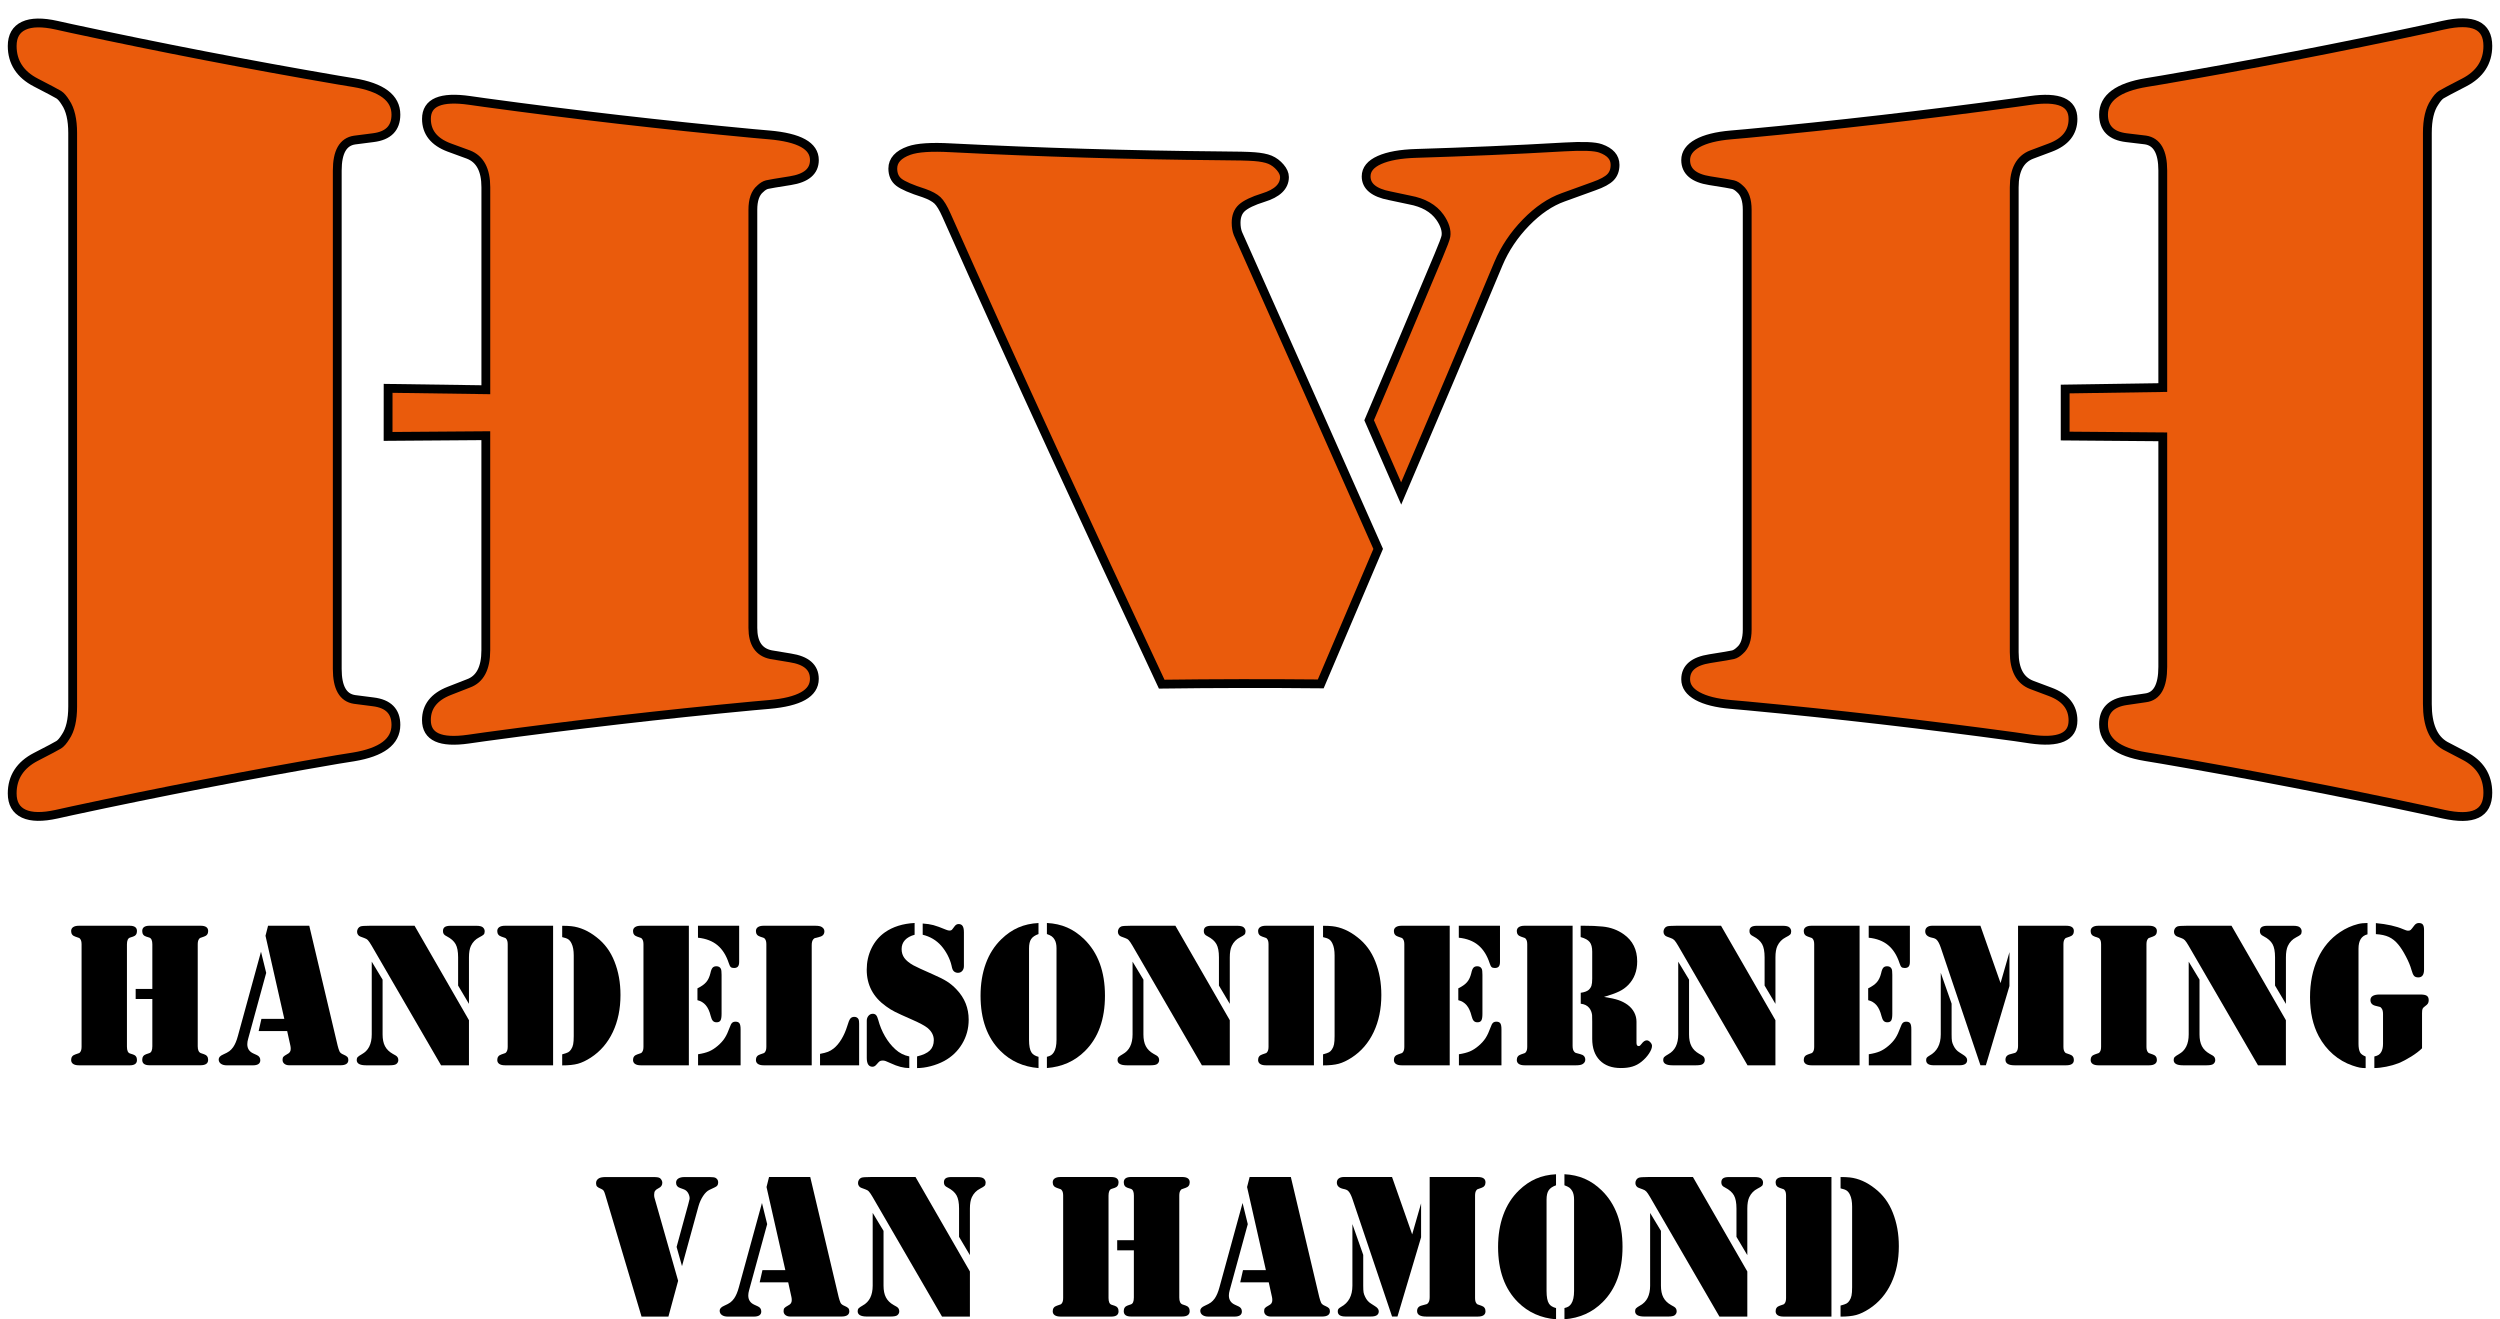 <?xml version="1.0" encoding="utf-8"?>
<!-- Generator: Adobe Illustrator 28.0.0, SVG Export Plug-In . SVG Version: 6.00 Build 0)  -->
<svg version="1.1" xmlns="http://www.w3.org/2000/svg" xmlns:xlink="http://www.w3.org/1999/xlink" x="0px" y="0px"
	 viewBox="0 0 850.39 448.74" style="enable-background:new 0 0 850.39 448.74;" xml:space="preserve">
<style type="text/css">
	.st0{fill:#EA5B0C;stroke:#000000;stroke-width:3;stroke-miterlimit:10;}
	.st1{display:none;}
</style>
<g id="Laag_1">
	<g>
		<g>
			<path class="st0" d="M114.92,258.32c-30.27,5.19-60.38,11.01-90.4,17.47c-2.1,0.46-3.15,0.69-5.25,1.16
				c-4.84,1.07-8.57,1.03-11.19-0.18c-2.62-1.22-3.93-3.52-3.93-6.88c0-5.51,2.71-9.68,8.06-12.44c4.43-2.28,7.03-3.65,7.77-4.12
				c0.74-0.46,1.51-1.36,2.32-2.67c1.62-2.37,2.42-5.82,2.42-10.37c0-65.02,0-130.04,0-195.05c0-4.55-0.81-7.99-2.42-10.37
				c-0.81-1.32-1.58-2.21-2.32-2.67c-0.74-0.46-3.34-1.83-7.77-4.12c-5.35-2.76-8.06-6.93-8.06-12.44c0-3.36,1.31-5.66,3.93-6.88
				s6.35-1.26,11.19-0.18c2.1,0.47,3.15,0.7,5.25,1.16c30.02,6.46,60.13,12.28,90.4,17.47c2.12,0.36,3.17,0.53,5.29,0.88
				c9.63,1.59,14.46,5.18,14.46,10.89c0,4.61-2.58,7.22-7.74,7.85c-2.52,0.32-3.79,0.48-6.31,0.81c-3.94,0.58-5.9,4.04-5.9,10.37
				c0,56.52,0,113.03,0,169.55c0,6.32,1.96,9.78,5.9,10.36c2.52,0.33,3.79,0.49,6.31,0.81c5.16,0.63,7.74,3.24,7.74,7.85
				c0,5.71-4.83,9.3-14.46,10.89C118.09,257.79,117.03,257.96,114.92,258.32z M132.02,132.1c11.08,0.16,22.16,0.32,33.24,0.47
				c0-22.96,0-45.92,0-68.88c0-5.9-1.97-9.59-5.92-11.12c-2.61-0.95-3.92-1.43-6.53-2.39c-5.17-1.93-7.75-5.19-7.75-9.74
				c0-5.62,4.89-7.68,14.68-6.28c2.12,0.3,3.18,0.45,5.31,0.75c30.29,4.14,60.61,7.63,91.05,10.49c2.21,0.2,3.32,0.3,5.54,0.49
				c10.25,0.9,15.38,3.71,15.38,8.57c0,3.83-2.76,6.15-8.21,7c-4.5,0.7-7.15,1.16-7.9,1.34c-0.75,0.18-1.54,0.67-2.36,1.46
				c-1.64,1.4-2.46,3.77-2.46,7.1c0,47.41,0,94.81,0,142.22c0,5.23,2.05,8.27,6.15,9.11c2.63,0.44,3.94,0.65,6.56,1.09
				c5.47,0.84,8.21,3.22,8.21,7.14c0,4.95-5.13,7.81-15.38,8.71c-2.21,0.19-3.32,0.29-5.54,0.49c-30.43,2.86-60.76,6.36-91.05,10.49
				c-2.29,0.32-3.43,0.48-5.71,0.81c-9.52,1.36-14.28-0.76-14.28-6.5c0-4.54,2.58-7.87,7.75-9.9c2.61-1.03,3.92-1.54,6.53-2.55
				c3.94-1.42,5.92-5.17,5.92-11.28c0-24.33,0-48.66,0-72.99c-11.08,0.08-22.16,0.16-33.24,0.25
				C132.02,141.91,132.02,138.64,132.02,132.1z"/>
			<path class="st0" d="M468.8,186.71c-6.5,15.31-13.02,30.62-19.54,45.92c-18.04-0.17-36.06-0.15-54.1,0.09
				c-24.8-52.97-49.42-106.02-73.19-159.47c-1.1-2.49-2.13-4.19-3.08-5.09c-0.96-0.9-2.46-1.72-4.52-2.46
				c-4.38-1.39-7.26-2.65-8.63-3.73c-1.37-1.08-2.05-2.63-2.05-4.64c0-2.74,1.86-4.8,5.55-6.11c2.86-1.02,7.6-1.31,14.17-0.95
				c30.49,1.55,60.97,2.46,91.5,2.73c5.76,0.03,9.7,0.12,11.83,0.29c2.12,0.17,3.93,0.5,5.24,1.04c1.35,0.56,2.54,1.48,3.5,2.61
				c0.96,1.13,1.44,2.23,1.44,3.28c0,3.24-2.48,5.55-7.2,7c-3.54,1.09-6,2.31-7.3,3.49c-1.3,1.18-1.95,2.87-1.95,5.06
				c0,1.4,0.21,2.63,0.62,3.68C437.02,115.19,452.99,150.92,468.8,186.71z M476.62,167.86c-4.36-10-6.54-14.98-10.9-24.91
				c7.93-18.66,15.81-37.33,23.65-56.02c1.51-3.58,2.34-5.79,2.47-6.58c0.3-1.92-0.41-4.15-2.05-6.47
				c-2.16-3.04-5.62-4.99-10.28-5.85c-2.71-0.57-4.07-0.86-6.79-1.44c-5.35-1.03-8.02-3.23-8.02-6.58c0-2.38,1.51-4.23,4.52-5.58
				c3.01-1.35,7.2-2.09,12.54-2.25c16.79-0.52,33.58-1.22,50.36-2.2c6.3-0.36,10.4-0.21,12.32,0.49c3.29,1.16,4.93,3.03,4.93,5.6
				c0,1.74-0.51,3.15-1.54,4.21c-1.03,1.07-2.91,2.09-5.65,3.05c-4.19,1.54-6.28,2.29-10.47,3.79c-4.38,1.56-8.6,4.43-12.64,8.58
				c-4.04,4.15-7.16,8.79-9.35,13.95C498.8,115.78,487.75,141.84,476.62,167.86z"/>
			<path class="st0" d="M685.35,250.6c-30.35-4.14-60.75-7.65-91.25-10.51c-2.13-0.19-3.2-0.29-5.33-0.47
				c-4.92-0.43-8.71-1.38-11.38-2.86c-2.67-1.48-4-3.37-4-5.71c0-3.83,2.75-6.15,8.21-7c4.51-0.7,7.14-1.16,7.9-1.34
				c0.75-0.18,1.54-0.67,2.36-1.46c1.64-1.4,2.46-3.77,2.46-7.1c0-47.6,0-95.2,0-142.79c0-3.33-0.82-5.7-2.46-7.1
				c-0.82-0.8-1.61-1.28-2.36-1.46c-0.75-0.18-3.39-0.64-7.9-1.34c-5.45-0.85-8.21-3.17-8.21-7c0-2.33,1.33-4.23,4-5.71
				c2.67-1.48,6.46-2.43,11.38-2.86c2.13-0.19,3.2-0.28,5.33-0.47c30.5-2.86,60.9-6.36,91.25-10.51c2.12-0.3,3.18-0.45,5.31-0.75
				c9.66-1.38,14.48,0.69,14.48,6.31c0,4.54-2.58,7.81-7.75,9.74c-2.53,0.96-3.79,1.43-6.32,2.37c-3.95,1.53-5.92,5.23-5.92,11.12
				c0,52.71,0,105.43,0,158.14c0,5.9,1.97,9.59,5.92,11.12c2.53,0.94,3.79,1.41,6.32,2.37c5.17,1.93,7.75,5.19,7.75,9.74
				c0,5.63-4.82,7.69-14.48,6.31C688.53,251.05,687.47,250.9,685.35,250.6z M702.48,132.33c11.07-0.16,22.13-0.33,33.2-0.5
				c0-24.62,0-49.23,0-73.85c0-6.32-1.97-9.78-5.9-10.37c-2.6-0.32-3.91-0.47-6.51-0.78c-5.16-0.63-7.74-3.24-7.74-7.85
				c0-5.7,4.89-9.31,14.66-10.92c2.12-0.35,3.17-0.52,5.29-0.88c30.2-5.18,60.24-10.98,90.2-17.42c2.18-0.48,3.27-0.72,5.45-1.2
				c10.09-2.24,15.12,0.08,15.12,7.06c0,5.51-2.72,9.69-8.06,12.44c-4.43,2.28-7.03,3.66-7.77,4.12c-0.74,0.46-1.51,1.36-2.32,2.67
				c-1.61,2.38-2.42,5.82-2.42,10.37c0,64.76,0,129.52,0,194.27c0,7.15,2.02,11.84,6.05,14.16c2.58,1.34,3.87,2.02,6.46,3.38
				c5.38,2.75,8.06,6.99,8.06,12.64c0,7.13-5.03,9.5-15.12,7.26c-2.18-0.48-3.27-0.72-5.45-1.2c-29.95-6.44-60-12.25-90.2-17.42
				c-2.28-0.38-3.42-0.57-5.7-0.95c-9.5-1.56-14.25-5.2-14.25-11.01c0-4.61,2.58-7.27,7.74-8.02c2.61-0.38,3.91-0.57,6.51-0.95
				c3.93-0.47,5.9-3.99,5.9-10.54c0-26.08,0-52.17,0-78.25c-11.07-0.09-22.13-0.18-33.2-0.27
				C702.48,141.93,702.48,138.73,702.48,132.33z"/>
		</g>
	</g>
	<g>
		<path d="M43.22,362.37H27.71h-0.9c-0.83,0-1.48-0.16-1.93-0.47c-0.45-0.31-0.68-0.76-0.68-1.34c0-0.95,0.46-1.58,1.39-1.88
			c0.76-0.26,1.21-0.41,1.34-0.47c0.13-0.06,0.26-0.19,0.4-0.4c0.28-0.37,0.42-0.96,0.42-1.77v-34.81c0-0.81-0.14-1.4-0.42-1.77
			c-0.14-0.21-0.27-0.34-0.4-0.4c-0.13-0.06-0.57-0.21-1.34-0.47c-0.93-0.3-1.39-0.93-1.39-1.88c0-0.58,0.23-1.03,0.68-1.34
			c0.45-0.31,1.1-0.47,1.93-0.47h0.9h15.51h0.9c1.65,0,2.47,0.6,2.47,1.81c0,0.97-0.44,1.6-1.32,1.88l-1.08,0.35
			c-0.67,0.23-1.01,1-1.01,2.3v34.81c0,1.3,0.34,2.06,1.01,2.29l1.08,0.35c0.88,0.28,1.32,0.9,1.32,1.88c0,1.21-0.82,1.81-2.47,1.81
			H43.22z M46.15,336.39h5.67v-15.16c0-1.3-0.34-2.06-1.01-2.3l-1.11-0.35c-0.88-0.28-1.32-0.9-1.32-1.88c0-1.21,0.83-1.81,2.5-1.81
			h0.9h15.48h0.94c1.74,0,2.61,0.6,2.61,1.81c0,0.95-0.46,1.58-1.39,1.88c-0.76,0.26-1.21,0.41-1.34,0.47
			c-0.13,0.06-0.26,0.19-0.4,0.4c-0.28,0.37-0.42,0.96-0.42,1.77v34.67c0,1.28,0.35,2.05,1.04,2.33l1.11,0.38
			c0.93,0.3,1.39,0.94,1.39,1.91c0,1.23-0.87,1.84-2.61,1.84h-0.94H51.78h-0.97c-1.62,0-2.43-0.61-2.43-1.84
			c0-0.97,0.44-1.61,1.32-1.91l1.11-0.38c0.67-0.21,1.01-0.98,1.01-2.33v-16.07h-5.67V336.39z"/>
		<path d="M88.78,323.73l1.77,7.2L84.4,353.4c-0.19,0.65-0.28,1.25-0.28,1.81c0,1.46,0.68,2.51,2.05,3.13l1.22,0.56
			c0.77,0.35,1.15,0.93,1.15,1.74c0,1.16-0.85,1.74-2.54,1.74h-8.83c-0.86,0-1.54-0.18-2.03-0.54c-0.5-0.36-0.75-0.85-0.75-1.48
			c0-0.67,0.51-1.23,1.53-1.67c0.95-0.42,1.65-0.79,2.1-1.13c0.45-0.34,0.89-0.79,1.3-1.37c0.65-0.95,1.18-2.21,1.6-3.79
			L88.78,323.73z M91.18,314.9h14.02l9.67,40.86c0.18,0.72,0.39,1.36,0.63,1.91c0.21,0.44,0.67,0.8,1.39,1.08
			c0.6,0.26,1.02,0.51,1.25,0.76c0.23,0.26,0.35,0.6,0.35,1.04c0,1.21-0.9,1.81-2.71,1.81H98.41c-0.7,0-1.25-0.17-1.67-0.5
			c-0.42-0.34-0.63-0.78-0.63-1.34c0-0.46,0.09-0.81,0.28-1.04s0.6-0.52,1.25-0.87c0.46-0.23,0.79-0.49,0.97-0.77
			c0.18-0.28,0.28-0.63,0.28-1.04c0-0.39-0.03-0.74-0.1-1.04l-1.11-5.04h-9.7l0.94-4.14h7.79l-6.4-28.27L91.18,314.9z"/>
		<path d="M126.45,327.11l3.69,6.12v18.64c0,1.62,0.27,2.95,0.82,4c0.54,1.04,1.41,1.9,2.59,2.57l1.04,0.59
			c0.6,0.35,0.9,0.87,0.9,1.57c0,0.53-0.22,0.97-0.66,1.32c-0.37,0.3-1.14,0.45-2.3,0.45h-8.03c-2.11,0-3.16-0.6-3.16-1.81
			c0-0.42,0.11-0.75,0.33-0.99c0.22-0.24,0.7-0.57,1.44-0.99c2.23-1.23,3.34-3.47,3.34-6.71V327.11z M141.02,314.9l18.5,32.13v15.34
			h-9.49l-23.61-40.69c-0.51-0.88-0.93-1.49-1.25-1.84c-0.32-0.35-0.74-0.6-1.25-0.76l-1.32-0.49c-0.35-0.12-0.63-0.32-0.83-0.63
			c-0.21-0.3-0.31-0.64-0.31-1.01c0-0.39,0.1-0.76,0.31-1.1s0.49-0.57,0.83-0.71c0.39-0.16,1.46-0.24,3.2-0.24H141.02z
			 M159.52,341.47l-3.69-6.22v-9.63c0-1.95-0.28-3.44-0.85-4.47c-0.57-1.03-1.57-1.92-3.01-2.66c-0.49-0.23-0.82-0.48-1.01-0.75
			c-0.19-0.27-0.28-0.61-0.28-1.03c0-0.63,0.2-1.08,0.61-1.37c0.41-0.29,1.06-0.43,1.97-0.43h8.69c1.18,0,1.96,0.19,2.33,0.56
			c0.39,0.37,0.59,0.81,0.59,1.32c0,0.49-0.11,0.85-0.33,1.09c-0.22,0.24-0.75,0.57-1.58,0.99c-1.23,0.63-2.16,1.59-2.78,2.89
			c-0.44,0.95-0.66,2.24-0.66,3.86V341.47z"/>
		<path d="M188.14,314.9v47.47h-15.48h-0.9c-0.83,0-1.48-0.16-1.93-0.47c-0.45-0.31-0.68-0.76-0.68-1.34c0-0.95,0.46-1.58,1.39-1.88
			c0.76-0.26,1.21-0.41,1.34-0.47c0.13-0.06,0.26-0.19,0.4-0.4c0.28-0.37,0.42-0.96,0.42-1.77v-34.81c0-0.81-0.14-1.4-0.42-1.77
			c-0.14-0.21-0.27-0.34-0.4-0.4c-0.13-0.06-0.57-0.21-1.34-0.47c-0.93-0.3-1.39-0.93-1.39-1.88c0-0.58,0.23-1.03,0.68-1.34
			c0.45-0.31,1.1-0.47,1.93-0.47h0.9H188.14z M195.16,352.43v-27.44c0-1.69-0.24-3.04-0.73-4.03c-0.3-0.65-0.67-1.12-1.11-1.43
			c-0.44-0.3-1.14-0.56-2.09-0.76v-3.86c1.23,0,2.27,0.05,3.13,0.14c2.94,0.33,5.8,1.58,8.56,3.76c2.74,2.11,4.76,4.86,6.09,8.24
			c1.37,3.43,2.05,7.23,2.05,11.41c0,4.73-0.87,8.93-2.61,12.61c-1.74,3.67-4.23,6.57-7.48,8.68c-1.58,1.02-3.04,1.72-4.4,2.09
			c-1.36,0.37-3.14,0.56-5.34,0.56v-3.76c0.97-0.26,1.65-0.49,2.03-0.7c0.38-0.21,0.71-0.53,0.99-0.97
			c0.35-0.51,0.59-1.08,0.71-1.72C195.1,354.59,195.16,353.65,195.16,352.43z"/>
		<path d="M234.32,314.9v47.47h-15.48h-0.9c-0.83,0-1.48-0.16-1.93-0.47c-0.45-0.31-0.68-0.76-0.68-1.34c0-0.95,0.46-1.58,1.39-1.88
			c0.76-0.26,1.21-0.41,1.34-0.47c0.13-0.06,0.26-0.19,0.4-0.4c0.28-0.37,0.42-0.96,0.42-1.77v-34.81c0-0.81-0.14-1.4-0.42-1.77
			c-0.14-0.21-0.27-0.34-0.4-0.4c-0.13-0.06-0.57-0.21-1.34-0.47c-0.93-0.3-1.39-0.93-1.39-1.88c0-0.58,0.23-1.03,0.68-1.34
			c0.45-0.31,1.1-0.47,1.93-0.47h0.9H234.32z M237.24,340.22v-4.03c1.34-0.65,2.34-1.36,2.99-2.12c0.65-0.76,1.12-1.79,1.43-3.06
			c0.18-0.88,0.43-1.49,0.73-1.83c0.3-0.34,0.73-0.5,1.29-0.5c0.74,0,1.25,0.29,1.53,0.87c0.16,0.3,0.24,0.98,0.24,2.05v13.25
			c0,1.09-0.12,1.84-0.37,2.26c-0.24,0.42-0.69,0.63-1.34,0.63c-0.53,0-0.95-0.16-1.25-0.49c-0.3-0.32-0.54-0.87-0.73-1.63
			c-0.39-1.6-0.96-2.83-1.69-3.69C239.35,341.07,238.4,340.5,237.24,340.22z M237.42,314.9h14.01v12.31c0,0.72-0.14,1.24-0.42,1.57
			c-0.28,0.32-0.72,0.49-1.32,0.49c-0.51,0-0.88-0.1-1.11-0.31c-0.23-0.21-0.45-0.64-0.66-1.29c-0.88-2.69-2.17-4.74-3.88-6.16
			c-1.7-1.41-3.91-2.26-6.62-2.54V314.9z M237.45,362.37v-3.76c1.51-0.23,2.75-0.56,3.74-0.97c0.98-0.42,1.98-1.06,2.97-1.91
			s1.79-1.74,2.38-2.66c0.59-0.91,1.15-2.13,1.69-3.63c0.25-0.74,0.52-1.25,0.8-1.51c0.28-0.27,0.66-0.4,1.15-0.4
			c0.65,0,1.1,0.19,1.36,0.57c0.25,0.38,0.38,1.05,0.38,2v12.28H237.45z"/>
		<path d="M276.12,362.37h-15.48h-0.9c-0.83,0-1.48-0.16-1.93-0.47c-0.45-0.31-0.68-0.76-0.68-1.34c0-0.95,0.46-1.58,1.39-1.88
			c0.76-0.26,1.21-0.41,1.34-0.47c0.13-0.06,0.26-0.19,0.4-0.4c0.28-0.37,0.42-0.96,0.42-1.77v-34.81c0-0.81-0.14-1.4-0.42-1.77
			c-0.14-0.21-0.27-0.34-0.4-0.4c-0.13-0.06-0.57-0.21-1.34-0.47c-0.93-0.3-1.39-0.93-1.39-1.88c0-0.58,0.23-1.03,0.68-1.34
			c0.45-0.31,1.1-0.47,1.93-0.47h0.9h15.51h1.18c1.02,0,1.75,0.14,2.19,0.42c0.6,0.37,0.9,0.86,0.9,1.46c0,1.02-0.56,1.66-1.67,1.91
			c-0.9,0.21-1.44,0.35-1.6,0.42c-0.16,0.07-0.34,0.21-0.52,0.42c-0.35,0.42-0.52,1.07-0.52,1.95V362.37z M278.94,362.37v-3.89
			c1.14-0.21,2.04-0.44,2.7-0.7c0.66-0.26,1.29-0.63,1.9-1.11c0.97-0.76,1.87-1.82,2.68-3.16c0.81-1.34,1.47-2.84,1.98-4.49
			c0.37-1.27,0.71-2.12,1.03-2.52c0.31-0.4,0.77-0.61,1.37-0.61c0.65,0,1.12,0.27,1.43,0.8c0.14,0.26,0.21,0.76,0.21,1.53v14.15
			H278.94z"/>
		<path d="M311.11,313.96v4c-1.44,0.4-2.53,1-3.29,1.83c-0.75,0.82-1.13,1.84-1.13,3.04c0,1.16,0.31,2.17,0.94,3.04
			c0.63,0.87,1.65,1.7,3.06,2.49c0.97,0.53,3.18,1.55,6.61,3.06c2.09,0.9,3.7,1.72,4.85,2.45c1.15,0.73,2.23,1.64,3.25,2.73
			c2.74,2.88,4.1,6.3,4.1,10.26c0,2.99-0.74,5.73-2.23,8.21c-1.48,2.48-3.52,4.43-6.12,5.84c-1.39,0.74-2.92,1.33-4.57,1.76
			s-3.21,0.64-4.64,0.64v-3.96c2.02-0.49,3.47-1.16,4.36-2.03c0.89-0.87,1.34-2.05,1.34-3.53c0-1.55-0.7-2.92-2.09-4.1
			c-0.93-0.76-2.69-1.71-5.29-2.85c-2.85-1.25-4.81-2.14-5.86-2.68c-1.06-0.53-2.07-1.16-3.04-1.88c-4.36-3.11-6.54-7.25-6.54-12.42
			c0-2.64,0.54-5.08,1.63-7.32c1.09-2.24,2.61-4.04,4.56-5.41C303.74,315.23,307.1,314.17,311.11,313.96z M309.3,359.35v3.96
			c-1.9,0-4-0.54-6.29-1.63c-0.86-0.39-1.45-0.65-1.77-0.76s-0.64-0.17-0.94-0.17c-0.46,0-0.81,0.08-1.04,0.22
			c-0.23,0.15-0.6,0.53-1.11,1.13c-0.42,0.51-0.87,0.76-1.36,0.76c-1.3,0-1.95-1-1.95-2.99v-12.66c0-0.65,0.19-1.2,0.56-1.65
			c0.37-0.45,0.83-0.69,1.39-0.71c0.51-0.02,0.91,0.12,1.2,0.43c0.29,0.31,0.54,0.86,0.75,1.65c0.53,1.99,1.3,3.86,2.31,5.6
			c1.01,1.74,2.19,3.21,3.53,4.42C305.94,358.2,307.51,359,309.3,359.35z M313.86,317.96v-3.82c1.39,0.09,2.6,0.27,3.62,0.54
			c1.02,0.27,2.47,0.8,4.35,1.58c0.46,0.19,0.85,0.28,1.15,0.28c0.44,0,0.77-0.15,0.97-0.45l0.77-1.01
			c0.37-0.51,0.82-0.76,1.36-0.76c0.63,0,1.08,0.23,1.37,0.68c0.29,0.45,0.43,1.16,0.43,2.14v11.48c0,0.67-0.19,1.22-0.57,1.65
			c-0.38,0.43-0.88,0.64-1.48,0.64c-0.46,0-0.89-0.15-1.29-0.45c-0.21-0.18-0.38-0.41-0.5-0.68c-0.13-0.27-0.25-0.71-0.37-1.34
			c-0.26-1.14-0.7-2.31-1.32-3.51c-0.63-1.21-1.36-2.28-2.19-3.23C318.48,319.81,316.38,318.57,313.86,317.96z"/>
		<path d="M353.26,317.72c-1.18,0.42-2.02,0.98-2.5,1.7c-0.49,0.72-0.73,1.77-0.73,3.17v31.09c0,2.04,0.28,3.48,0.83,4.31
			c0.44,0.7,1.24,1.19,2.4,1.5v3.82c-5.15-0.42-9.46-2.35-12.94-5.81c-4.52-4.5-6.78-10.77-6.78-18.81c0-4.03,0.6-7.68,1.79-10.94
			c1.19-3.26,2.96-6.02,5.3-8.29c1.79-1.74,3.71-3.06,5.77-3.96c2.06-0.9,4.35-1.41,6.85-1.53V317.72z M356.11,317.72v-3.76
			c2.5,0.12,4.79,0.63,6.87,1.53c2.07,0.9,4,2.23,5.79,3.96c4.73,4.61,7.09,11.02,7.09,19.23c0,8.05-2.26,14.32-6.78,18.81
			c-3.48,3.48-7.8,5.41-12.97,5.81v-3.82c0.6-0.14,1.07-0.32,1.41-0.54c0.34-0.22,0.64-0.54,0.92-0.96
			c0.63-0.95,0.94-2.39,0.94-4.31v-31.09c0-1.23-0.21-2.2-0.63-2.92c-0.28-0.49-0.61-0.87-0.99-1.15S356.83,317.97,356.11,317.72z"
			/>
		<path d="M385.25,327.11l3.69,6.12v18.64c0,1.62,0.27,2.95,0.82,4c0.54,1.04,1.41,1.9,2.59,2.57l1.04,0.59
			c0.6,0.35,0.9,0.87,0.9,1.57c0,0.53-0.22,0.97-0.66,1.32c-0.37,0.3-1.14,0.45-2.3,0.45h-8.03c-2.11,0-3.16-0.6-3.16-1.81
			c0-0.42,0.11-0.75,0.33-0.99c0.22-0.24,0.7-0.57,1.44-0.99c2.23-1.23,3.34-3.47,3.34-6.71V327.11z M399.82,314.9l18.5,32.13v15.34
			h-9.49l-23.61-40.69c-0.51-0.88-0.93-1.49-1.25-1.84c-0.32-0.35-0.74-0.6-1.25-0.76l-1.32-0.49c-0.35-0.12-0.63-0.32-0.83-0.63
			c-0.21-0.3-0.31-0.64-0.31-1.01c0-0.39,0.1-0.76,0.31-1.1c0.21-0.34,0.49-0.57,0.83-0.71c0.39-0.16,1.46-0.24,3.2-0.24H399.82z
			 M418.32,341.47l-3.69-6.22v-9.63c0-1.95-0.28-3.44-0.85-4.47c-0.57-1.03-1.57-1.92-3.01-2.66c-0.49-0.23-0.82-0.48-1.01-0.75
			c-0.19-0.27-0.28-0.61-0.28-1.03c0-0.63,0.2-1.08,0.61-1.37c0.41-0.29,1.06-0.43,1.97-0.43h8.69c1.18,0,1.96,0.19,2.33,0.56
			c0.39,0.37,0.59,0.81,0.59,1.32c0,0.49-0.11,0.85-0.33,1.09c-0.22,0.24-0.75,0.57-1.58,0.99c-1.23,0.63-2.16,1.59-2.78,2.89
			c-0.44,0.95-0.66,2.24-0.66,3.86V341.47z"/>
		<path d="M446.94,314.9v47.47h-15.48h-0.9c-0.83,0-1.48-0.16-1.93-0.47c-0.45-0.31-0.68-0.76-0.68-1.34c0-0.95,0.46-1.58,1.39-1.88
			c0.76-0.26,1.21-0.41,1.34-0.47c0.13-0.06,0.26-0.19,0.4-0.4c0.28-0.37,0.42-0.96,0.42-1.77v-34.81c0-0.81-0.14-1.4-0.42-1.77
			c-0.14-0.21-0.27-0.34-0.4-0.4c-0.13-0.06-0.57-0.21-1.34-0.47c-0.93-0.3-1.39-0.93-1.39-1.88c0-0.58,0.23-1.03,0.68-1.34
			c0.45-0.31,1.1-0.47,1.93-0.47h0.9H446.94z M453.97,352.43v-27.44c0-1.69-0.24-3.04-0.73-4.03c-0.3-0.65-0.67-1.12-1.11-1.43
			c-0.44-0.3-1.14-0.56-2.09-0.76v-3.86c1.23,0,2.27,0.05,3.13,0.14c2.94,0.33,5.8,1.58,8.56,3.76c2.74,2.11,4.76,4.86,6.09,8.24
			c1.37,3.43,2.05,7.23,2.05,11.41c0,4.73-0.87,8.93-2.61,12.61c-1.74,3.67-4.23,6.57-7.48,8.68c-1.58,1.02-3.04,1.72-4.4,2.09
			c-1.36,0.37-3.14,0.56-5.34,0.56v-3.76c0.97-0.26,1.65-0.49,2.03-0.7c0.38-0.21,0.71-0.53,0.99-0.97
			c0.35-0.51,0.59-1.08,0.71-1.72C453.91,354.59,453.97,353.65,453.97,352.43z"/>
		<path d="M493.13,314.9v47.47h-15.48h-0.9c-0.83,0-1.48-0.16-1.93-0.47c-0.45-0.31-0.68-0.76-0.68-1.34c0-0.95,0.46-1.58,1.39-1.88
			c0.76-0.26,1.21-0.41,1.34-0.47c0.13-0.06,0.26-0.19,0.4-0.4c0.28-0.37,0.42-0.96,0.42-1.77v-34.81c0-0.81-0.14-1.4-0.42-1.77
			c-0.14-0.21-0.27-0.34-0.4-0.4c-0.13-0.06-0.57-0.21-1.34-0.47c-0.93-0.3-1.39-0.93-1.39-1.88c0-0.58,0.23-1.03,0.68-1.34
			c0.45-0.31,1.1-0.47,1.93-0.47h0.9H493.13z M496.05,340.22v-4.03c1.34-0.65,2.34-1.36,2.99-2.12c0.65-0.76,1.12-1.79,1.43-3.06
			c0.18-0.88,0.43-1.49,0.73-1.83c0.3-0.34,0.73-0.5,1.29-0.5c0.74,0,1.25,0.29,1.53,0.87c0.16,0.3,0.24,0.98,0.24,2.05v13.25
			c0,1.09-0.12,1.84-0.37,2.26c-0.24,0.42-0.69,0.63-1.34,0.63c-0.53,0-0.95-0.16-1.25-0.49c-0.3-0.32-0.54-0.87-0.73-1.63
			c-0.39-1.6-0.96-2.83-1.69-3.69S497.21,340.5,496.05,340.22z M496.22,314.9h14.01v12.31c0,0.72-0.14,1.24-0.42,1.57
			c-0.28,0.32-0.72,0.49-1.32,0.49c-0.51,0-0.88-0.1-1.11-0.31c-0.23-0.21-0.45-0.64-0.66-1.29c-0.88-2.69-2.17-4.74-3.88-6.16
			c-1.7-1.41-3.91-2.26-6.62-2.54V314.9z M496.26,362.37v-3.76c1.51-0.23,2.75-0.56,3.74-0.97c0.98-0.42,1.98-1.06,2.97-1.91
			c1-0.86,1.79-1.74,2.38-2.66c0.59-0.91,1.15-2.13,1.69-3.63c0.25-0.74,0.52-1.25,0.8-1.51c0.28-0.27,0.66-0.4,1.15-0.4
			c0.65,0,1.1,0.19,1.36,0.57c0.25,0.38,0.38,1.05,0.38,2v12.28H496.26z"/>
		<path d="M534.93,314.9v40.86c0,0.9,0.17,1.55,0.52,1.95c0.19,0.23,0.36,0.38,0.52,0.43c0.16,0.06,0.69,0.2,1.6,0.44
			c1.11,0.26,1.67,0.89,1.67,1.91c0,0.6-0.3,1.09-0.9,1.46c-0.44,0.28-1.17,0.42-2.19,0.42h-1.18h-15.51h-0.9
			c-0.83,0-1.48-0.16-1.93-0.47c-0.45-0.31-0.68-0.76-0.68-1.34c0-0.95,0.46-1.58,1.39-1.88c0.76-0.26,1.21-0.41,1.34-0.47
			c0.13-0.06,0.26-0.19,0.4-0.4c0.28-0.37,0.42-0.96,0.42-1.77v-34.81c0-0.81-0.14-1.4-0.42-1.77c-0.14-0.21-0.27-0.34-0.4-0.4
			c-0.13-0.06-0.57-0.21-1.34-0.47c-0.93-0.3-1.39-0.93-1.39-1.88c0-0.58,0.23-1.03,0.68-1.34c0.45-0.31,1.1-0.47,1.93-0.47h0.9
			H534.93z M545.61,339.11c2.13,0.32,3.77,0.68,4.92,1.08c1.15,0.39,2.19,0.93,3.11,1.6c0.97,0.72,1.72,1.58,2.24,2.57
			c0.52,1,0.78,2.05,0.78,3.16v7.2c0,0.74,0.24,1.11,0.73,1.11c0.18,0,0.34-0.05,0.47-0.16c0.13-0.1,0.31-0.31,0.54-0.61
			c0.58-0.79,1.17-1.18,1.77-1.18c0.39,0,0.79,0.21,1.18,0.63c0.39,0.42,0.59,0.83,0.59,1.25c0,0.72-0.34,1.59-1.03,2.63
			c-0.68,1.03-1.54,1.95-2.55,2.76c-0.95,0.77-1.98,1.32-3.1,1.65c-1.11,0.34-2.42,0.5-3.93,0.5c-3.06,0-5.45-0.87-7.16-2.63
			c-1.72-1.75-2.57-4.19-2.57-7.32v-5.84c0-1.3-0.01-2.05-0.04-2.26c-0.12-0.93-0.44-1.73-0.97-2.4c-0.67-0.81-1.63-1.29-2.89-1.43
			v-3.72c1.25-0.18,2.14-0.51,2.68-0.97c0.46-0.42,0.78-0.89,0.96-1.43c0.17-0.53,0.26-1.32,0.26-2.36v-9.22
			c0-1.46-0.28-2.55-0.85-3.27c-0.57-0.72-1.6-1.29-3.08-1.7v-3.86h0.9c2.57,0,4.77,0.09,6.57,0.28c2.69,0.26,5.09,1.14,7.2,2.64
			c3.04,2.16,4.56,5.23,4.56,9.21c0,3.27-1.02,5.95-3.06,8.03c-0.86,0.88-1.86,1.6-3.01,2.16
			C549.69,337.78,547.95,338.41,545.61,339.11z"/>
		<path d="M570.85,327.11l3.69,6.12v18.64c0,1.62,0.27,2.95,0.82,4c0.54,1.04,1.41,1.9,2.59,2.57l1.04,0.59
			c0.6,0.35,0.9,0.87,0.9,1.57c0,0.53-0.22,0.97-0.66,1.32c-0.37,0.3-1.14,0.45-2.29,0.45h-8.03c-2.11,0-3.16-0.6-3.16-1.81
			c0-0.42,0.11-0.75,0.33-0.99c0.22-0.24,0.7-0.57,1.44-0.99c2.23-1.23,3.34-3.47,3.34-6.71V327.11z M585.42,314.9l18.5,32.13v15.34
			h-9.49l-23.61-40.69c-0.51-0.88-0.93-1.49-1.25-1.84c-0.33-0.35-0.74-0.6-1.25-0.76l-1.32-0.49c-0.35-0.12-0.63-0.32-0.84-0.63
			c-0.21-0.3-0.31-0.64-0.31-1.01c0-0.39,0.1-0.76,0.31-1.1c0.21-0.34,0.49-0.57,0.84-0.71c0.39-0.16,1.46-0.24,3.2-0.24H585.42z
			 M603.93,341.47l-3.69-6.22v-9.63c0-1.95-0.28-3.44-0.85-4.47c-0.57-1.03-1.57-1.92-3.01-2.66c-0.49-0.23-0.82-0.48-1.01-0.75
			c-0.19-0.27-0.28-0.61-0.28-1.03c0-0.63,0.2-1.08,0.61-1.37c0.41-0.29,1.06-0.43,1.97-0.43h8.69c1.18,0,1.96,0.19,2.33,0.56
			c0.39,0.37,0.59,0.81,0.59,1.32c0,0.49-0.11,0.85-0.33,1.09c-0.22,0.24-0.75,0.57-1.58,0.99c-1.23,0.63-2.16,1.59-2.78,2.89
			c-0.44,0.95-0.66,2.24-0.66,3.86V341.47z"/>
		<path d="M632.55,314.9v47.47h-15.48h-0.9c-0.83,0-1.48-0.16-1.93-0.47c-0.45-0.31-0.68-0.76-0.68-1.34c0-0.95,0.46-1.58,1.39-1.88
			c0.77-0.26,1.21-0.41,1.34-0.47c0.13-0.06,0.26-0.19,0.4-0.4c0.28-0.37,0.42-0.96,0.42-1.77v-34.81c0-0.81-0.14-1.4-0.42-1.77
			c-0.14-0.21-0.27-0.34-0.4-0.4c-0.13-0.06-0.57-0.21-1.34-0.47c-0.93-0.3-1.39-0.93-1.39-1.88c0-0.58,0.22-1.03,0.68-1.34
			c0.45-0.31,1.1-0.47,1.93-0.47h0.9H632.55z M635.47,340.22v-4.03c1.34-0.65,2.34-1.36,2.99-2.12c0.65-0.76,1.12-1.79,1.43-3.06
			c0.18-0.88,0.43-1.49,0.73-1.83c0.3-0.34,0.73-0.5,1.29-0.5c0.74,0,1.25,0.29,1.53,0.87c0.16,0.3,0.24,0.98,0.24,2.05v13.25
			c0,1.09-0.12,1.84-0.36,2.26c-0.24,0.42-0.69,0.63-1.34,0.63c-0.53,0-0.95-0.16-1.25-0.49c-0.3-0.32-0.54-0.87-0.73-1.63
			c-0.4-1.6-0.96-2.83-1.69-3.69C637.57,341.07,636.63,340.5,635.47,340.22z M635.64,314.9h14.02v12.31c0,0.72-0.14,1.24-0.42,1.57
			c-0.28,0.32-0.72,0.49-1.32,0.49c-0.51,0-0.88-0.1-1.11-0.31c-0.23-0.21-0.45-0.64-0.66-1.29c-0.88-2.69-2.17-4.74-3.88-6.16
			c-1.7-1.41-3.91-2.26-6.62-2.54V314.9z M635.68,362.37v-3.76c1.51-0.23,2.75-0.56,3.74-0.97c0.98-0.42,1.98-1.06,2.97-1.91
			s1.79-1.74,2.38-2.66c0.59-0.91,1.15-2.13,1.69-3.63c0.26-0.74,0.52-1.25,0.8-1.51c0.28-0.27,0.66-0.4,1.15-0.4
			c0.65,0,1.1,0.19,1.36,0.57c0.26,0.38,0.38,1.05,0.38,2v12.28H635.68z"/>
		<path d="M673.65,314.9l6.85,19.51l3.03-10.54v11.54l-8.03,26.95h-1.84l-13.49-40.03c-0.46-1.34-0.95-2.25-1.46-2.71
			c-0.3-0.3-0.82-0.52-1.57-0.66c-1.51-0.32-2.26-1.04-2.26-2.16c0-0.6,0.21-1.07,0.64-1.41s1.05-0.5,1.86-0.5H673.65z
			 M660.16,330.9l3.69,10.5v10.47c0,1.07,0.04,1.83,0.12,2.29c0.08,0.46,0.26,0.97,0.54,1.53c0.49,1.02,1.16,1.79,2.02,2.3
			l1.29,0.83c0.88,0.53,1.32,1.12,1.32,1.77c0,1.18-0.87,1.77-2.61,1.77h-8.73c-1.74,0-2.61-0.58-2.61-1.74
			c0-0.37,0.07-0.66,0.22-0.85c0.15-0.2,0.45-0.42,0.89-0.68c2.57-1.39,3.86-3.8,3.86-7.23V330.9z M686.45,314.9h15.44h0.94
			c1.74,0,2.61,0.6,2.61,1.81c0,0.95-0.46,1.58-1.39,1.88c-0.76,0.26-1.21,0.41-1.34,0.47c-0.13,0.06-0.26,0.19-0.4,0.4
			c-0.28,0.37-0.42,0.96-0.42,1.77v34.81c0,0.81,0.14,1.4,0.42,1.77c0.14,0.21,0.27,0.34,0.4,0.4c0.13,0.06,0.57,0.21,1.34,0.47
			c0.93,0.3,1.39,0.93,1.39,1.88c0,1.21-0.87,1.81-2.61,1.81h-0.94h-15.48h-1.15c-1.02,0-1.79-0.16-2.31-0.47
			c-0.52-0.31-0.78-0.78-0.78-1.41c0-1.02,0.56-1.66,1.67-1.91c0.9-0.23,1.44-0.38,1.6-0.44c0.16-0.06,0.32-0.19,0.49-0.4
			c0.35-0.42,0.52-1.08,0.52-1.98V314.9z"/>
		<path d="M730.17,362.37h-15.51h-0.9c-0.83,0-1.48-0.16-1.93-0.47c-0.45-0.31-0.68-0.76-0.68-1.34c0-0.95,0.46-1.58,1.39-1.88
			c0.77-0.26,1.21-0.41,1.34-0.47c0.13-0.06,0.26-0.19,0.4-0.4c0.28-0.37,0.42-0.96,0.42-1.77v-34.81c0-0.81-0.14-1.4-0.42-1.77
			c-0.14-0.21-0.27-0.34-0.4-0.4c-0.13-0.06-0.57-0.21-1.34-0.47c-0.93-0.3-1.39-0.93-1.39-1.88c0-0.58,0.22-1.03,0.68-1.34
			c0.45-0.31,1.1-0.47,1.93-0.47h0.9h15.51h0.9c0.84,0,1.48,0.16,1.93,0.47c0.45,0.31,0.68,0.76,0.68,1.34
			c0,0.95-0.46,1.58-1.39,1.88c-0.76,0.26-1.21,0.41-1.34,0.47c-0.13,0.06-0.26,0.19-0.4,0.4c-0.28,0.37-0.42,0.96-0.42,1.77v34.81
			c0,0.81,0.14,1.4,0.42,1.77c0.14,0.21,0.27,0.34,0.4,0.4c0.13,0.06,0.57,0.21,1.34,0.47c0.93,0.3,1.39,0.93,1.39,1.88
			c0,0.58-0.23,1.03-0.68,1.34c-0.45,0.31-1.1,0.47-1.93,0.47H730.17z"/>
		<path d="M744.49,327.11l3.69,6.12v18.64c0,1.62,0.27,2.95,0.82,4c0.54,1.04,1.41,1.9,2.59,2.57l1.04,0.59
			c0.6,0.35,0.9,0.87,0.9,1.57c0,0.53-0.22,0.97-0.66,1.32c-0.37,0.3-1.14,0.45-2.29,0.45h-8.03c-2.11,0-3.16-0.6-3.16-1.81
			c0-0.42,0.11-0.75,0.33-0.99c0.22-0.24,0.7-0.57,1.44-0.99c2.23-1.23,3.34-3.47,3.34-6.71V327.11z M759.06,314.9l18.5,32.13v15.34
			h-9.49l-23.61-40.69c-0.51-0.88-0.93-1.49-1.25-1.84c-0.33-0.35-0.74-0.6-1.25-0.76l-1.32-0.49c-0.35-0.12-0.63-0.32-0.84-0.63
			c-0.21-0.3-0.31-0.64-0.31-1.01c0-0.39,0.1-0.76,0.31-1.1c0.21-0.34,0.49-0.57,0.84-0.71c0.39-0.16,1.46-0.24,3.2-0.24H759.06z
			 M777.56,341.47l-3.69-6.22v-9.63c0-1.95-0.28-3.44-0.85-4.47c-0.57-1.03-1.57-1.92-3.01-2.66c-0.49-0.23-0.82-0.48-1.01-0.75
			c-0.19-0.27-0.28-0.61-0.28-1.03c0-0.63,0.2-1.08,0.61-1.37c0.41-0.29,1.06-0.43,1.97-0.43H780c1.18,0,1.96,0.19,2.33,0.56
			c0.39,0.37,0.59,0.81,0.59,1.32c0,0.49-0.11,0.85-0.33,1.09c-0.22,0.24-0.75,0.57-1.58,0.99c-1.23,0.63-2.16,1.59-2.78,2.89
			c-0.44,0.95-0.66,2.24-0.66,3.86V341.47z"/>
		<path d="M805.32,313.96v3.86c-2.04,0.49-3.06,2.11-3.06,4.87v32.38c0,1.25,0.18,2.21,0.52,2.89c0.3,0.56,0.94,1.03,1.91,1.43v3.93
			c-0.74,0-1.42-0.06-2.03-0.17c-0.61-0.12-1.43-0.35-2.45-0.7c-2.43-0.83-4.64-2.11-6.61-3.82c-1.97-1.72-3.59-3.77-4.87-6.16
			c-1.97-3.73-2.96-8.15-2.96-13.25c0-4.94,0.88-9.32,2.64-13.15c1.76-3.82,4.29-6.83,7.58-9.01c1.9-1.28,3.94-2.19,6.12-2.75
			C803.02,314.08,804.09,313.96,805.32,313.96z M823.89,356.56c-0.93,0.93-2.16,1.87-3.7,2.83c-1.54,0.96-3,1.72-4.36,2.28
			c-1.25,0.49-2.64,0.88-4.16,1.18c-1.52,0.3-2.86,0.45-4.02,0.45v-3.93c0.67-0.16,1.18-0.36,1.51-0.59
			c0.34-0.23,0.62-0.56,0.85-0.97c0.39-0.72,0.59-1.64,0.59-2.75v-10.15c0-0.9-0.18-1.55-0.52-1.95c-0.16-0.23-0.32-0.38-0.49-0.44
			c-0.16-0.06-0.7-0.19-1.6-0.4c-1.11-0.28-1.67-0.93-1.67-1.95c0-0.6,0.26-1.07,0.78-1.39c0.52-0.32,1.29-0.49,2.31-0.49h1.15
			h12.73c1.04,0,1.78,0.14,2.21,0.43c0.43,0.29,0.64,0.8,0.64,1.51c0,0.44-0.09,0.8-0.26,1.1c-0.17,0.29-0.49,0.6-0.96,0.92
			c-0.46,0.32-0.75,0.63-0.87,0.9c-0.12,0.28-0.18,0.79-0.18,1.53V356.56z M808.17,317.75V314c3.78,0.35,6.89,1.04,9.32,2.09
			c0.72,0.32,1.27,0.49,1.67,0.49c0.37,0,0.65-0.09,0.85-0.26c0.2-0.17,0.6-0.67,1.2-1.48c0.42-0.58,0.94-0.87,1.57-0.87
			c0.65,0,1.11,0.18,1.37,0.54c0.27,0.36,0.4,0.96,0.4,1.79v13.53c0,1.76-0.65,2.64-1.95,2.64c-0.65,0-1.13-0.17-1.44-0.52
			c-0.31-0.35-0.61-1.03-0.89-2.05c-0.35-1.3-0.97-2.81-1.88-4.54c-0.9-1.73-1.77-3.09-2.61-4.09c-0.95-1.16-2.02-2.01-3.2-2.56
			C811.4,318.17,809.93,317.85,808.17,317.75z"/>
		<path d="M230.67,435.67l-3.3,12.17h-9.15l-12.38-41.56c-0.19-0.63-0.36-1.05-0.52-1.27c-0.16-0.22-0.42-0.41-0.76-0.57
			c-0.74-0.3-1.23-0.58-1.46-0.83c-0.23-0.26-0.35-0.64-0.35-1.15c0-0.69,0.31-1.24,0.94-1.63c0.49-0.3,1.29-0.45,2.4-0.45h15.48
			c0.97,0,1.64,0.02,2,0.07c0.36,0.05,0.65,0.14,0.89,0.28c0.23,0.16,0.43,0.4,0.59,0.7c0.16,0.3,0.24,0.59,0.24,0.87
			c0,0.86-0.41,1.47-1.22,1.84c-0.6,0.3-1.01,0.61-1.23,0.92c-0.22,0.31-0.33,0.76-0.33,1.34c0,0.37,0.03,0.7,0.1,0.97
			L230.67,435.67z M231.99,430.69l-1.84-6.54l4-14.64c0.25-0.93,0.39-1.5,0.42-1.7c0.05-0.51-0.07-1.08-0.35-1.7
			c-0.37-0.81-0.95-1.34-1.74-1.6l-1.15-0.42c-0.9-0.3-1.36-0.89-1.36-1.77c0-0.63,0.25-1.11,0.76-1.44s1.22-0.5,2.12-0.5h8.52
			c1.07,0,1.76,0.1,2.09,0.31c0.56,0.35,0.83,0.85,0.83,1.49c0,0.44-0.09,0.79-0.26,1.04c-0.17,0.26-0.49,0.49-0.96,0.69l-1.77,0.84
			c-0.74,0.35-1.46,1.04-2.14,2.07c-0.68,1.03-1.21,2.21-1.58,3.53L231.99,430.69z"/>
		<path d="M259.19,409.2l1.77,7.2l-6.15,22.47c-0.19,0.65-0.28,1.25-0.28,1.81c0,1.46,0.68,2.51,2.05,3.13l1.22,0.56
			c0.77,0.35,1.15,0.93,1.15,1.74c0,1.16-0.85,1.74-2.54,1.74h-8.83c-0.86,0-1.54-0.18-2.03-0.54c-0.5-0.36-0.75-0.85-0.75-1.48
			c0-0.67,0.51-1.23,1.53-1.67c0.95-0.42,1.65-0.79,2.1-1.13c0.45-0.34,0.89-0.79,1.3-1.37c0.65-0.95,1.18-2.21,1.6-3.79
			L259.19,409.2z M261.59,400.37h14.02l9.67,40.86c0.18,0.72,0.39,1.36,0.63,1.91c0.21,0.44,0.67,0.8,1.39,1.08
			c0.6,0.26,1.02,0.51,1.25,0.76c0.23,0.26,0.35,0.6,0.35,1.04c0,1.21-0.9,1.81-2.71,1.81h-17.35c-0.7,0-1.25-0.17-1.67-0.5
			c-0.42-0.34-0.63-0.78-0.63-1.34c0-0.46,0.09-0.81,0.28-1.04c0.19-0.23,0.6-0.52,1.25-0.87c0.46-0.23,0.79-0.49,0.97-0.77
			c0.18-0.28,0.28-0.63,0.28-1.04c0-0.39-0.03-0.74-0.1-1.04l-1.11-5.04h-9.7l0.94-4.14h7.79l-6.4-28.27L261.59,400.37z"/>
		<path d="M296.85,412.57l3.69,6.12v18.64c0,1.62,0.27,2.95,0.82,4c0.54,1.04,1.41,1.9,2.59,2.57l1.04,0.59
			c0.6,0.35,0.9,0.87,0.9,1.57c0,0.53-0.22,0.97-0.66,1.32c-0.37,0.3-1.14,0.45-2.3,0.45h-8.03c-2.11,0-3.16-0.6-3.16-1.81
			c0-0.42,0.11-0.75,0.33-0.99c0.22-0.24,0.7-0.57,1.44-0.99c2.23-1.23,3.34-3.47,3.34-6.71V412.57z M311.42,400.37l18.5,32.13
			v15.34h-9.49l-23.61-40.69c-0.51-0.88-0.93-1.49-1.25-1.84c-0.32-0.35-0.74-0.6-1.25-0.76l-1.32-0.49
			c-0.35-0.12-0.63-0.32-0.83-0.63c-0.21-0.3-0.31-0.64-0.31-1.01c0-0.39,0.1-0.76,0.31-1.1s0.49-0.57,0.83-0.71
			c0.39-0.16,1.46-0.24,3.2-0.24H311.42z M329.92,426.94l-3.69-6.22v-9.63c0-1.95-0.28-3.44-0.85-4.47
			c-0.57-1.03-1.57-1.92-3.01-2.66c-0.49-0.23-0.82-0.48-1.01-0.75c-0.19-0.27-0.28-0.61-0.28-1.03c0-0.63,0.2-1.08,0.61-1.37
			c0.41-0.29,1.06-0.43,1.97-0.43h8.69c1.18,0,1.96,0.19,2.33,0.56c0.39,0.37,0.59,0.81,0.59,1.32c0,0.49-0.11,0.85-0.33,1.09
			c-0.22,0.24-0.75,0.57-1.58,0.99c-1.23,0.63-2.16,1.59-2.78,2.89c-0.44,0.95-0.66,2.24-0.66,3.86V426.94z"/>
		<path d="M377.11,447.84H361.6h-0.9c-0.83,0-1.48-0.16-1.93-0.47c-0.45-0.31-0.68-0.76-0.68-1.34c0-0.95,0.46-1.58,1.39-1.88
			c0.76-0.26,1.21-0.41,1.34-0.47c0.13-0.06,0.26-0.19,0.4-0.4c0.28-0.37,0.42-0.96,0.42-1.77V406.7c0-0.81-0.14-1.4-0.42-1.77
			c-0.14-0.21-0.27-0.34-0.4-0.4c-0.13-0.06-0.57-0.21-1.34-0.47c-0.93-0.3-1.39-0.93-1.39-1.88c0-0.58,0.23-1.03,0.68-1.34
			c0.45-0.31,1.1-0.47,1.93-0.47h0.9h15.51h0.9c1.65,0,2.47,0.6,2.47,1.81c0,0.97-0.44,1.6-1.32,1.88l-1.08,0.35
			c-0.67,0.23-1.01,1-1.01,2.3v34.81c0,1.3,0.34,2.06,1.01,2.29l1.08,0.35c0.88,0.28,1.32,0.9,1.32,1.88c0,1.21-0.82,1.81-2.47,1.81
			H377.11z M380.03,421.86h5.67V406.7c0-1.3-0.34-2.06-1.01-2.3l-1.11-0.35c-0.88-0.28-1.32-0.9-1.32-1.88
			c0-1.21,0.83-1.81,2.5-1.81h0.9h15.48h0.94c1.74,0,2.61,0.6,2.61,1.81c0,0.95-0.46,1.58-1.39,1.88c-0.76,0.26-1.21,0.41-1.34,0.47
			c-0.13,0.06-0.26,0.19-0.4,0.4c-0.28,0.37-0.42,0.96-0.42,1.77v34.67c0,1.28,0.35,2.05,1.04,2.33l1.11,0.38
			c0.93,0.3,1.39,0.94,1.39,1.91c0,1.23-0.87,1.84-2.61,1.84h-0.94h-15.48h-0.97c-1.62,0-2.43-0.61-2.43-1.84
			c0-0.97,0.44-1.61,1.32-1.91l1.11-0.38c0.67-0.21,1.01-0.98,1.01-2.33V425.3h-5.67V421.86z"/>
		<path d="M422.67,409.2l1.77,7.2l-6.15,22.47c-0.19,0.65-0.28,1.25-0.28,1.81c0,1.46,0.68,2.51,2.05,3.13l1.22,0.56
			c0.77,0.35,1.15,0.93,1.15,1.74c0,1.16-0.85,1.74-2.54,1.74h-8.83c-0.86,0-1.54-0.18-2.03-0.54c-0.5-0.36-0.75-0.85-0.75-1.48
			c0-0.67,0.51-1.23,1.53-1.67c0.95-0.42,1.65-0.79,2.1-1.13c0.45-0.34,0.89-0.79,1.3-1.37c0.65-0.95,1.18-2.21,1.6-3.79
			L422.67,409.2z M425.07,400.37h14.02l9.67,40.86c0.18,0.72,0.39,1.36,0.63,1.91c0.21,0.44,0.67,0.8,1.39,1.08
			c0.6,0.26,1.02,0.51,1.25,0.76c0.23,0.26,0.35,0.6,0.35,1.04c0,1.21-0.9,1.81-2.71,1.81H432.3c-0.7,0-1.25-0.17-1.67-0.5
			c-0.42-0.34-0.63-0.78-0.63-1.34c0-0.46,0.09-0.81,0.28-1.04s0.6-0.52,1.25-0.87c0.46-0.23,0.79-0.49,0.97-0.77
			c0.18-0.28,0.28-0.63,0.28-1.04c0-0.39-0.03-0.74-0.1-1.04l-1.11-5.04h-9.7l0.94-4.14h7.79l-6.4-28.27L425.07,400.37z"/>
		<path d="M473.51,400.37l6.85,19.51l3.03-10.54v11.54l-8.03,26.95h-1.84l-13.49-40.03c-0.46-1.34-0.95-2.25-1.46-2.71
			c-0.3-0.3-0.82-0.52-1.57-0.66c-1.51-0.32-2.26-1.04-2.26-2.16c0-0.6,0.21-1.07,0.64-1.41s1.05-0.5,1.86-0.5H473.51z
			 M460.02,416.36l3.69,10.5v10.47c0,1.07,0.04,1.83,0.12,2.29c0.08,0.46,0.26,0.97,0.54,1.53c0.49,1.02,1.16,1.79,2.02,2.3
			l1.29,0.83c0.88,0.53,1.32,1.12,1.32,1.77c0,1.18-0.87,1.77-2.61,1.77h-8.73c-1.74,0-2.61-0.58-2.61-1.74
			c0-0.37,0.07-0.66,0.23-0.85c0.15-0.2,0.45-0.42,0.89-0.68c2.57-1.39,3.86-3.8,3.86-7.23V416.36z M486.31,400.37h15.44h0.94
			c1.74,0,2.61,0.6,2.61,1.81c0,0.95-0.46,1.58-1.39,1.88c-0.76,0.26-1.21,0.41-1.34,0.47c-0.13,0.06-0.26,0.19-0.4,0.4
			c-0.28,0.37-0.42,0.96-0.42,1.77v34.81c0,0.81,0.14,1.4,0.42,1.77c0.14,0.21,0.27,0.34,0.4,0.4c0.13,0.06,0.57,0.21,1.34,0.47
			c0.93,0.3,1.39,0.93,1.39,1.88c0,1.21-0.87,1.81-2.61,1.81h-0.94h-15.48h-1.15c-1.02,0-1.79-0.16-2.31-0.47
			c-0.52-0.31-0.78-0.78-0.78-1.41c0-1.02,0.56-1.66,1.67-1.91c0.9-0.23,1.44-0.38,1.6-0.44c0.16-0.06,0.32-0.19,0.49-0.4
			c0.35-0.42,0.52-1.08,0.52-1.98V400.37z"/>
		<path d="M529.3,403.18c-1.18,0.42-2.02,0.98-2.5,1.7c-0.49,0.72-0.73,1.77-0.73,3.17v31.09c0,2.04,0.28,3.48,0.83,4.31
			c0.44,0.7,1.24,1.19,2.4,1.5v3.82c-5.15-0.42-9.46-2.35-12.94-5.81c-4.52-4.5-6.78-10.77-6.78-18.81c0-4.03,0.6-7.68,1.79-10.94
			c1.19-3.26,2.96-6.02,5.3-8.29c1.79-1.74,3.71-3.06,5.77-3.96c2.06-0.9,4.35-1.41,6.85-1.53V403.18z M532.15,403.18v-3.76
			c2.5,0.12,4.79,0.63,6.87,1.53c2.07,0.9,4.01,2.23,5.79,3.96c4.73,4.61,7.1,11.02,7.1,19.23c0,8.05-2.26,14.32-6.78,18.81
			c-3.48,3.48-7.8,5.41-12.97,5.81v-3.82c0.6-0.14,1.07-0.32,1.41-0.54c0.34-0.22,0.64-0.54,0.92-0.96
			c0.63-0.95,0.94-2.39,0.94-4.31v-31.09c0-1.23-0.21-2.2-0.63-2.92c-0.28-0.49-0.61-0.87-0.99-1.15
			C533.42,403.71,532.87,403.44,532.15,403.18z"/>
		<path d="M561.29,412.57l3.69,6.12v18.64c0,1.62,0.27,2.95,0.82,4c0.54,1.04,1.41,1.9,2.59,2.57l1.04,0.59
			c0.6,0.35,0.9,0.87,0.9,1.57c0,0.53-0.22,0.97-0.66,1.32c-0.37,0.3-1.14,0.45-2.29,0.45h-8.03c-2.11,0-3.16-0.6-3.16-1.81
			c0-0.42,0.11-0.75,0.33-0.99c0.22-0.24,0.7-0.57,1.44-0.99c2.23-1.23,3.34-3.47,3.34-6.71V412.57z M575.86,400.37l18.5,32.13
			v15.34h-9.49l-23.61-40.69c-0.51-0.88-0.93-1.49-1.25-1.84c-0.33-0.35-0.74-0.6-1.25-0.76l-1.32-0.49
			c-0.35-0.12-0.63-0.32-0.84-0.63c-0.21-0.3-0.31-0.64-0.31-1.01c0-0.39,0.1-0.76,0.31-1.1c0.21-0.34,0.49-0.57,0.84-0.71
			c0.39-0.16,1.46-0.24,3.2-0.24H575.86z M594.36,426.94l-3.69-6.22v-9.63c0-1.95-0.28-3.44-0.85-4.47
			c-0.57-1.03-1.57-1.92-3.01-2.66c-0.49-0.23-0.82-0.48-1.01-0.75c-0.19-0.27-0.28-0.61-0.28-1.03c0-0.63,0.2-1.08,0.61-1.37
			c0.41-0.29,1.06-0.43,1.97-0.43h8.69c1.18,0,1.96,0.19,2.33,0.56c0.39,0.37,0.59,0.81,0.59,1.32c0,0.49-0.11,0.85-0.33,1.09
			c-0.22,0.24-0.75,0.57-1.58,0.99c-1.23,0.63-2.16,1.59-2.78,2.89c-0.44,0.95-0.66,2.24-0.66,3.86V426.94z"/>
		<path d="M622.98,400.37v47.47h-15.48h-0.9c-0.83,0-1.48-0.16-1.93-0.47c-0.45-0.31-0.68-0.76-0.68-1.34
			c0-0.95,0.46-1.58,1.39-1.88c0.77-0.26,1.21-0.41,1.34-0.47c0.13-0.06,0.26-0.19,0.4-0.4c0.28-0.37,0.42-0.96,0.42-1.77V406.7
			c0-0.81-0.14-1.4-0.42-1.77c-0.14-0.21-0.27-0.34-0.4-0.4c-0.13-0.06-0.57-0.21-1.34-0.47c-0.93-0.3-1.39-0.93-1.39-1.88
			c0-0.58,0.22-1.03,0.68-1.34c0.45-0.31,1.1-0.47,1.93-0.47h0.9H622.98z M630.01,437.89v-27.44c0-1.69-0.24-3.04-0.73-4.03
			c-0.3-0.65-0.67-1.12-1.11-1.43c-0.44-0.3-1.14-0.56-2.09-0.76v-3.86c1.23,0,2.27,0.05,3.13,0.14c2.94,0.33,5.8,1.58,8.55,3.76
			c2.74,2.11,4.77,4.86,6.09,8.24c1.37,3.43,2.05,7.23,2.05,11.41c0,4.73-0.87,8.93-2.61,12.61c-1.74,3.67-4.23,6.57-7.48,8.68
			c-1.58,1.02-3.04,1.72-4.4,2.09c-1.36,0.37-3.14,0.56-5.34,0.56v-3.76c0.97-0.26,1.65-0.49,2.03-0.7
			c0.38-0.21,0.71-0.53,0.99-0.97c0.35-0.51,0.58-1.08,0.71-1.72C629.94,440.05,630.01,439.12,630.01,437.89z"/>
	</g>
</g>
<g id="Laag_2" class="st1">
</g>
</svg>
